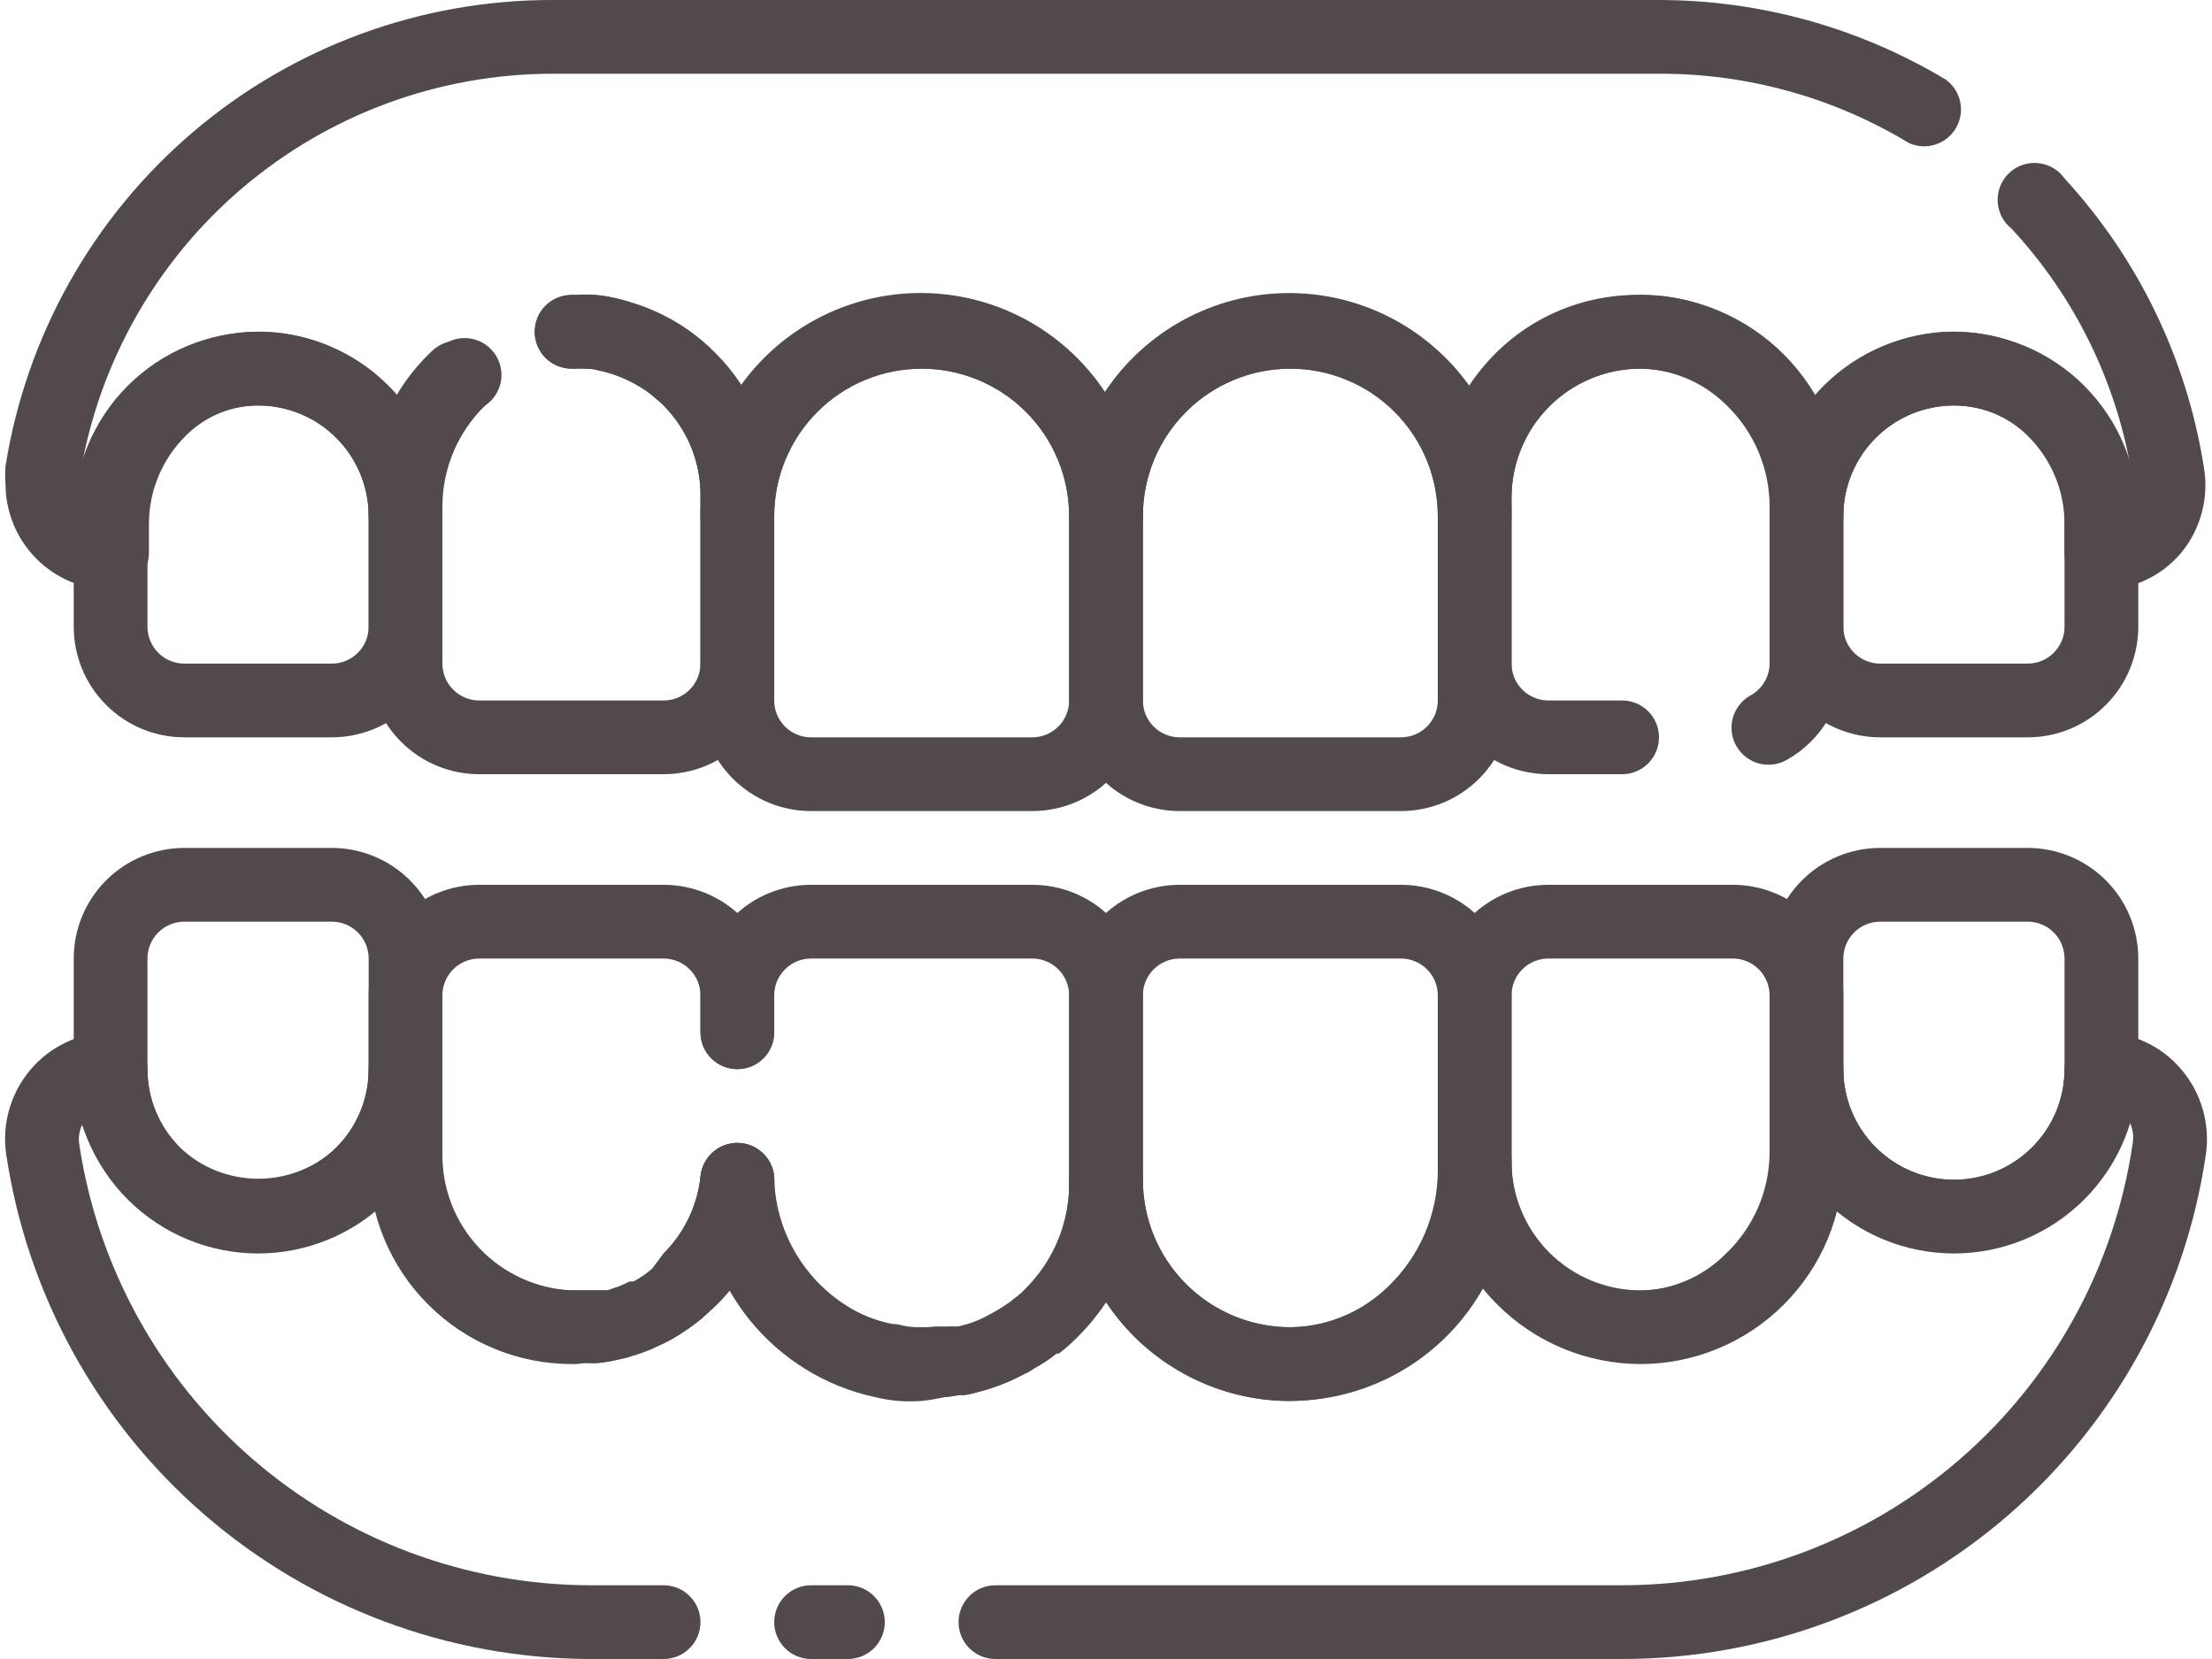 <?xml version="1.0" encoding="UTF-8"?> <svg xmlns="http://www.w3.org/2000/svg" width="60" height="45" viewBox="0 0 60 45" fill="none"> <path d="M28 22H22C21.204 22 20.441 21.684 19.879 21.121C19.316 20.559 19 19.796 19 19V14C19 12.409 19.632 10.883 20.757 9.757C21.883 8.632 23.409 8 25 8C26.591 8 28.117 8.632 29.243 9.757C30.368 10.883 31 12.409 31 14V19C31 19.796 30.684 20.559 30.121 21.121C29.559 21.684 28.796 22 28 22ZM25 10C23.939 10 22.922 10.421 22.172 11.172C21.421 11.922 21 12.939 21 14V19C21 19.265 21.105 19.52 21.293 19.707C21.48 19.895 21.735 20 22 20H28C28.265 20 28.52 19.895 28.707 19.707C28.895 19.52 29 19.265 29 19V14C29 12.939 28.579 11.922 27.828 11.172C27.078 10.421 26.061 10 25 10Z" fill="#524A4A"></path> <path d="M18 21H13C12.204 21 11.441 20.684 10.879 20.121C10.316 19.559 10 18.796 10 18V13.5C9.998 12.749 10.152 12.006 10.451 11.318C10.751 10.63 11.19 10.011 11.74 9.5C11.939 9.32 12.201 9.226 12.47 9.239C12.738 9.252 12.99 9.371 13.17 9.57C13.35 9.769 13.444 10.031 13.431 10.3C13.418 10.568 13.299 10.82 13.1 11C12.755 11.319 12.479 11.705 12.29 12.135C12.1 12.566 12.002 13.03 12 13.5V18C12 18.265 12.105 18.52 12.293 18.707C12.48 18.895 12.735 19 13 19H18C18.265 19 18.52 18.895 18.707 18.707C18.895 18.52 19 18.265 19 18V13.5C19.01 13.037 18.927 12.578 18.755 12.148C18.583 11.719 18.326 11.328 18 11C17.694 10.69 17.33 10.442 16.93 10.27L16.66 10.16L16.34 10.06C16.195 10.028 16.048 10.008 15.9 10H15.63H15.51C15.245 10 14.99 9.895 14.803 9.707C14.615 9.52 14.51 9.265 14.51 9C14.51 8.735 14.615 8.48 14.803 8.293C14.99 8.105 15.245 8 15.51 8H15.82C15.927 7.995 16.033 7.995 16.14 8C16.376 8.022 16.61 8.062 16.84 8.12L17.26 8.25C17.424 8.298 17.585 8.358 17.74 8.43C18.366 8.701 18.933 9.092 19.41 9.58C19.924 10.093 20.33 10.705 20.603 11.378C20.876 12.052 21.011 12.773 21 13.5V18C21 18.796 20.684 19.559 20.121 20.121C19.559 20.684 18.796 21 18 21Z" fill="#524A4A"></path> <path d="M9 20H5C4.204 20 3.441 19.684 2.879 19.121C2.316 18.559 2 17.796 2 17V14C2 12.674 2.527 11.402 3.464 10.464C4.402 9.527 5.674 9 7 9C8.326 9 9.598 9.527 10.536 10.464C11.473 11.402 12 12.674 12 14V17C12 17.796 11.684 18.559 11.121 19.121C10.559 19.684 9.796 20 9 20ZM7 11C6.204 11 5.441 11.316 4.879 11.879C4.316 12.441 4 13.204 4 14V17C4 17.265 4.105 17.52 4.293 17.707C4.48 17.895 4.735 18 5 18H9C9.265 18 9.52 17.895 9.707 17.707C9.895 17.52 10 17.265 10 17V14C10 13.204 9.684 12.441 9.121 11.879C8.559 11.316 7.796 11 7 11Z" fill="#524A4A"></path> <path d="M38 22H32C31.204 22 30.441 21.684 29.879 21.121C29.316 20.559 29 19.796 29 19V14C29 12.409 29.632 10.883 30.757 9.757C31.883 8.632 33.409 8 35 8C36.591 8 38.117 8.632 39.243 9.757C40.368 10.883 41 12.409 41 14V19C41 19.796 40.684 20.559 40.121 21.121C39.559 21.684 38.796 22 38 22ZM35 10C33.939 10 32.922 10.421 32.172 11.172C31.421 11.922 31 12.939 31 14V19C31 19.265 31.105 19.52 31.293 19.707C31.48 19.895 31.735 20 32 20H38C38.265 20 38.52 19.895 38.707 19.707C38.895 19.52 39 19.265 39 19V14C39 12.939 38.579 11.922 37.828 11.172C37.078 10.421 36.061 10 35 10Z" fill="#524A4A"></path> <path d="M44 21H42C41.204 21 40.441 20.684 39.879 20.121C39.316 19.559 39 18.796 39 18V13.5C39.003 12.042 39.583 10.645 40.614 9.614C41.645 8.583 43.042 8.003 44.5 8C45.958 8.003 47.355 8.583 48.386 9.614C49.417 10.645 49.997 12.042 50 13.5V18C49.999 18.532 49.857 19.053 49.588 19.512C49.319 19.971 48.933 20.349 48.47 20.61C48.356 20.676 48.23 20.718 48.099 20.735C47.968 20.752 47.836 20.743 47.708 20.709C47.581 20.674 47.462 20.615 47.358 20.535C47.253 20.454 47.166 20.354 47.1 20.24C47.034 20.126 46.992 20 46.975 19.869C46.958 19.738 46.967 19.606 47.001 19.478C47.036 19.351 47.095 19.232 47.175 19.128C47.256 19.023 47.356 18.936 47.47 18.87C47.628 18.786 47.761 18.661 47.854 18.508C47.947 18.355 47.998 18.179 48 18V13.5C48 12.572 47.631 11.681 46.975 11.025C46.319 10.369 45.428 10 44.5 10C43.572 10 42.681 10.369 42.025 11.025C41.369 11.681 41 12.572 41 13.5V18C41 18.265 41.105 18.52 41.293 18.707C41.48 18.895 41.735 19 42 19H44C44.265 19 44.52 19.105 44.707 19.293C44.895 19.48 45 19.735 45 20C45 20.265 44.895 20.52 44.707 20.707C44.52 20.895 44.265 21 44 21Z" fill="#524A4A"></path> <path d="M55 20H51C50.204 20 49.441 19.684 48.879 19.121C48.316 18.559 48 17.796 48 17V14C48 12.674 48.527 11.402 49.465 10.464C50.402 9.527 51.674 9 53 9C54.326 9 55.598 9.527 56.535 10.464C57.473 11.402 58 12.674 58 14V17C58 17.796 57.684 18.559 57.121 19.121C56.559 19.684 55.796 20 55 20ZM53 11C52.204 11 51.441 11.316 50.879 11.879C50.316 12.441 50 13.204 50 14V17C50 17.265 50.105 17.52 50.293 17.707C50.48 17.895 50.735 18 51 18H55C55.265 18 55.52 17.895 55.707 17.707C55.895 17.52 56 17.265 56 17V14C56 13.204 55.684 12.441 55.121 11.879C54.559 11.316 53.796 11 53 11Z" fill="#524A4A"></path> <path d="M25 38C24.787 38.015 24.573 38.015 24.36 38C24.155 37.981 23.951 37.948 23.75 37.9C22.401 37.613 21.192 36.869 20.326 35.794C19.461 34.72 18.993 33.38 19 32C19 31.735 19.105 31.48 19.293 31.293C19.48 31.105 19.735 31 20 31C20.265 31 20.52 31.105 20.707 31.293C20.895 31.48 21 31.735 21 32C21.002 32.919 21.32 33.809 21.901 34.522C22.482 35.234 23.29 35.724 24.19 35.91C24.36 35.91 24.49 35.96 24.61 35.98C24.866 36.01 25.124 36.01 25.38 35.98H25.63H25.7C25.747 35.974 25.794 35.974 25.84 35.98H25.98C26.286 35.918 26.58 35.806 26.85 35.65L26.98 35.58C27.131 35.494 27.278 35.401 27.42 35.3L27.5 35.23C27.616 35.148 27.723 35.054 27.82 34.95C28.208 34.565 28.512 34.105 28.715 33.597C28.918 33.09 29.015 32.546 29 32V27C29 26.735 28.895 26.48 28.707 26.293C28.52 26.105 28.265 26 28 26H22C21.735 26 21.48 26.105 21.293 26.293C21.105 26.48 21 26.735 21 27V28C21 28.265 20.895 28.52 20.707 28.707C20.52 28.895 20.265 29 20 29C19.735 29 19.48 28.895 19.293 28.707C19.105 28.52 19 28.265 19 28V27C19 26.204 19.316 25.441 19.879 24.879C20.441 24.316 21.204 24 22 24H28C28.796 24 29.559 24.316 30.121 24.879C30.684 25.441 31 26.204 31 27V32C31.001 33.589 30.372 35.114 29.25 36.24C29.086 36.41 28.909 36.567 28.72 36.71H28.66C28.474 36.863 28.273 36.997 28.06 37.11C27.973 37.174 27.879 37.228 27.78 37.27C27.37 37.492 26.933 37.66 26.48 37.77C26.372 37.804 26.262 37.827 26.15 37.84H26.02C25.881 37.867 25.741 37.887 25.6 37.9C25.402 37.945 25.202 37.978 25 38Z" fill="#524A4A"></path> <path d="M15.63 37H15.5C14.042 36.997 12.645 36.417 11.614 35.386C10.583 34.355 10.003 32.958 10 31.5V27C10 26.204 10.316 25.441 10.879 24.879C11.441 24.316 12.204 24 13 24H18C18.796 24 19.559 24.316 20.121 24.879C20.684 25.441 21 26.204 21 27V28C21 28.265 20.895 28.52 20.707 28.707C20.52 28.895 20.265 29 20 29C19.735 29 19.48 28.895 19.293 28.707C19.105 28.52 19 28.265 19 28V27C19 26.735 18.895 26.48 18.707 26.293C18.52 26.105 18.265 26 18 26H13C12.735 26 12.48 26.105 12.293 26.293C12.105 26.48 12 26.735 12 27V31.5C12 32.428 12.369 33.319 13.025 33.975C13.681 34.631 14.572 35 15.5 35H15.61H15.89H15.99H16.14H16.36H16.47L16.82 34.88L17.08 34.76H17.18C17.364 34.665 17.535 34.548 17.69 34.41L18 34C18.561 33.441 18.914 32.707 19 31.92C19.026 31.655 19.157 31.411 19.364 31.242C19.466 31.159 19.583 31.096 19.71 31.058C19.836 31.02 19.969 31.007 20.1 31.02C20.231 31.033 20.359 31.072 20.475 31.134C20.591 31.197 20.694 31.282 20.778 31.384C20.861 31.486 20.924 31.603 20.962 31.73C21 31.856 21.013 31.989 21 32.12C20.872 33.367 20.313 34.53 19.42 35.41L19.04 35.76C18.801 35.956 18.547 36.133 18.28 36.29L18.14 36.37L18 36.44L17.65 36.6C17.484 36.671 17.314 36.731 17.14 36.78C17.06 36.813 16.976 36.836 16.89 36.85L16.69 36.9C16.541 36.932 16.391 36.956 16.24 36.97C16.12 36.98 16 36.98 15.88 36.97L15.63 37Z" fill="#524A4A"></path> <path d="M7 34C5.674 34 4.402 33.473 3.464 32.535C2.527 31.598 2 30.326 2 29V26C2 25.204 2.316 24.441 2.879 23.879C3.441 23.316 4.204 23 5 23H9C9.796 23 10.559 23.316 11.121 23.879C11.684 24.441 12 25.204 12 26V29C12 30.326 11.473 31.598 10.536 32.535C9.598 33.473 8.326 34 7 34ZM5 25C4.735 25 4.48 25.105 4.293 25.293C4.105 25.48 4 25.735 4 26V29C4 29.796 4.316 30.559 4.879 31.121C5.441 31.684 6.204 32 7 32C7.796 32 8.559 31.684 9.121 31.121C9.684 30.559 10 29.796 10 29V26C10 25.735 9.895 25.48 9.707 25.293C9.52 25.105 9.265 25 9 25H5Z" fill="#524A4A"></path> <path d="M35 38C33.409 38 31.883 37.368 30.757 36.243C29.632 35.117 29 33.591 29 32V27C29 26.204 29.316 25.441 29.879 24.879C30.441 24.316 31.204 24 32 24H38C38.796 24 39.559 24.316 40.121 24.879C40.684 25.441 41 26.204 41 27V32C41 33.591 40.368 35.117 39.243 36.243C38.117 37.368 36.591 38 35 38ZM32 26C31.735 26 31.48 26.105 31.293 26.293C31.105 26.48 31 26.735 31 27V32C31 33.061 31.421 34.078 32.172 34.828C32.922 35.579 33.939 36 35 36C36.061 36 37.078 35.579 37.828 34.828C38.579 34.078 39 33.061 39 32V27C39 26.735 38.895 26.48 38.707 26.293C38.52 26.105 38.265 26 38 26H32Z" fill="#524A4A"></path> <path d="M44.5 37C43.042 36.997 41.645 36.417 40.614 35.386C39.583 34.355 39.003 32.958 39 31.5V27C39 26.204 39.316 25.441 39.879 24.879C40.441 24.316 41.204 24 42 24H47C47.796 24 48.559 24.316 49.121 24.879C49.684 25.441 50 26.204 50 27V31.5C49.997 32.958 49.417 34.355 48.386 35.386C47.355 36.417 45.958 36.997 44.5 37ZM42 26C41.735 26 41.48 26.105 41.293 26.293C41.105 26.48 41 26.735 41 27V31.5C41 32.428 41.369 33.319 42.025 33.975C42.681 34.631 43.572 35 44.5 35C45.428 35 46.319 34.631 46.975 33.975C47.631 33.319 48 32.428 48 31.5V27C48 26.735 47.895 26.48 47.707 26.293C47.52 26.105 47.265 26 47 26H42Z" fill="#524A4A"></path> <path d="M53 34C51.674 34 50.402 33.473 49.465 32.535C48.527 31.598 48 30.326 48 29V26C48 25.204 48.316 24.441 48.879 23.879C49.441 23.316 50.204 23 51 23H55C55.796 23 56.559 23.316 57.121 23.879C57.684 24.441 58 25.204 58 26V29C58 30.326 57.473 31.598 56.535 32.535C55.598 33.473 54.326 34 53 34ZM51 25C50.735 25 50.48 25.105 50.293 25.293C50.105 25.48 50 25.735 50 26V29C50 29.796 50.316 30.559 50.879 31.121C51.441 31.684 52.204 32 53 32C53.796 32 54.559 31.684 55.121 31.121C55.684 30.559 56 29.796 56 29V26C56 25.735 55.895 25.48 55.707 25.293C55.52 25.105 55.265 25 55 25H51Z" fill="#524A4A"></path> <path d="M3 16C2.242 15.995 1.517 15.69 0.984 15.152C0.45 14.615 0.15 13.888 0.15 13.13C0.135 12.967 0.135 12.803 0.15 12.64C0.713 9.109 2.518 5.895 5.241 3.577C7.963 1.26 11.425 -0.009 15 -1.5828e-05H45C47.741 0.002 50.43 0.749 52.78 2.16C52.98 2.306 53.119 2.52 53.17 2.763C53.221 3.005 53.181 3.257 53.056 3.471C52.932 3.685 52.733 3.846 52.497 3.921C52.261 3.997 52.006 3.982 51.78 3.88C49.736 2.642 47.39 1.992 45 2H15C11.916 2 8.933 3.096 6.582 5.093C4.232 7.089 2.668 9.857 2.17 12.9C2.42 11.934 2.936 11.057 3.66 10.37C4.132 9.909 4.693 9.55 5.308 9.315C5.924 9.079 6.581 8.972 7.24 9C8.48 9.061 9.653 9.582 10.53 10.46C10.631 10.556 10.725 10.66 10.81 10.77C11.088 10.324 11.425 9.917 11.81 9.56C11.898 9.445 12.011 9.351 12.139 9.284C12.268 9.216 12.409 9.178 12.554 9.171C12.699 9.164 12.843 9.188 12.978 9.243C13.112 9.297 13.233 9.38 13.332 9.486C13.431 9.592 13.506 9.718 13.552 9.855C13.597 9.993 13.613 10.139 13.596 10.283C13.58 10.427 13.532 10.566 13.457 10.689C13.382 10.813 13.28 10.919 13.16 11C12.797 11.352 12.507 11.773 12.308 12.239C12.109 12.704 12.004 13.204 12 13.71V14C12 14.265 11.895 14.52 11.707 14.707C11.52 14.895 11.265 15 11 15C10.735 15 10.48 14.895 10.293 14.707C10.105 14.52 10 14.265 10 14C10.001 13.228 9.704 12.485 9.171 11.927C8.639 11.368 7.911 11.036 7.14 11C6.752 10.982 6.365 11.046 6.003 11.188C5.641 11.329 5.313 11.544 5.04 11.82C4.721 12.134 4.467 12.51 4.296 12.924C4.124 13.338 4.037 13.782 4.04 14.23V15C4.04 15.135 4.013 15.268 3.96 15.392C3.908 15.516 3.83 15.628 3.733 15.722C3.636 15.815 3.521 15.888 3.395 15.936C3.269 15.983 3.135 16.005 3 16Z" fill="#524A4A"></path> <path d="M57 16C56.735 16 56.48 15.895 56.293 15.707C56.105 15.52 56 15.265 56 15V14.23C56.003 13.782 55.916 13.338 55.744 12.924C55.572 12.51 55.319 12.134 55 11.82C54.724 11.547 54.396 11.334 54.035 11.193C53.674 11.052 53.288 10.986 52.9 11C52.122 11.026 51.384 11.353 50.843 11.913C50.302 12.473 50 13.221 50 14C50 14.265 49.895 14.52 49.707 14.707C49.52 14.895 49.265 15 49 15C48.735 15 48.48 14.895 48.293 14.707C48.105 14.52 48 14.265 48 14V13.71C47.996 13.204 47.891 12.704 47.692 12.239C47.493 11.773 47.203 11.352 46.84 11C46.521 10.679 46.14 10.425 45.721 10.253C45.302 10.081 44.853 9.995 44.4 10C43.489 10.026 42.624 10.406 41.989 11.06C41.355 11.713 41 12.589 41 13.5V14C41 14.265 40.895 14.52 40.707 14.707C40.52 14.895 40.265 15 40 15C39.735 15 39.48 14.895 39.293 14.707C39.105 14.52 39 14.265 39 14C39 12.939 38.579 11.922 37.828 11.172C37.078 10.421 36.061 10 35 10C33.939 10 32.922 10.421 32.172 11.172C31.421 11.922 31 12.939 31 14C31 14.265 30.895 14.52 30.707 14.707C30.52 14.895 30.265 15 30 15C29.735 15 29.48 14.895 29.293 14.707C29.105 14.52 29 14.265 29 14C29 12.939 28.579 11.922 27.828 11.172C27.078 10.421 26.061 10 25 10C23.939 10 22.922 10.421 22.172 11.172C21.421 11.922 21 12.939 21 14C21 14.265 20.895 14.52 20.707 14.707C20.52 14.895 20.265 15 20 15C19.735 15 19.48 14.895 19.293 14.707C19.105 14.52 19 14.265 19 14V13.5C19.01 13.037 18.927 12.578 18.755 12.148C18.583 11.719 18.326 11.328 18 11C17.925 10.924 17.845 10.854 17.76 10.79C17.601 10.644 17.422 10.519 17.23 10.42C16.92 10.242 16.582 10.117 16.23 10.05C16.156 10.023 16.079 10.006 16 10H15.91H15.84C15.774 9.99 15.706 9.99 15.64 10H15.5C15.235 10 14.98 9.895 14.793 9.707C14.605 9.52 14.5 9.265 14.5 9C14.5 8.735 14.605 8.48 14.793 8.293C14.98 8.105 15.235 8 15.5 8H15.63C15.803 7.985 15.977 7.985 16.15 8C16.319 8.011 16.486 8.038 16.65 8.08C17.176 8.193 17.682 8.385 18.15 8.65C18.451 8.811 18.733 9.005 18.99 9.23C19.11 9.33 19.23 9.44 19.36 9.57C19.636 9.838 19.881 10.137 20.09 10.46C20.596 9.751 21.25 9.162 22.008 8.731C22.765 8.301 23.606 8.041 24.474 7.968C25.342 7.896 26.215 8.013 27.033 8.312C27.851 8.611 28.593 9.085 29.21 9.7C29.494 9.984 29.748 10.296 29.97 10.63C30.508 9.82 31.234 9.153 32.087 8.686C32.94 8.219 33.893 7.966 34.865 7.95C35.837 7.933 36.799 8.153 37.667 8.59C38.536 9.027 39.285 9.669 39.85 10.46C40.065 10.136 40.313 9.834 40.59 9.56C41.591 8.574 42.935 8.015 44.34 8C45.06 7.976 45.778 8.101 46.447 8.368C47.117 8.635 47.724 9.037 48.23 9.55C48.616 9.91 48.952 10.321 49.23 10.77C49.309 10.661 49.4 10.56 49.5 10.47C50.368 9.595 51.529 9.071 52.76 9C53.419 8.969 54.077 9.075 54.693 9.31C55.309 9.546 55.87 9.907 56.34 10.37C57.064 11.057 57.581 11.934 57.83 12.9C57.427 10.392 56.289 8.06 54.56 6.2C54.448 6.111 54.357 5.998 54.293 5.871C54.228 5.743 54.192 5.603 54.186 5.46C54.18 5.317 54.205 5.175 54.259 5.042C54.312 4.91 54.394 4.79 54.498 4.692C54.602 4.594 54.726 4.519 54.861 4.473C54.997 4.427 55.14 4.41 55.283 4.424C55.425 4.438 55.563 4.482 55.687 4.554C55.81 4.626 55.917 4.723 56 4.84C58.007 7.022 59.322 9.751 59.78 12.68C59.85 13.088 59.83 13.507 59.723 13.908C59.616 14.308 59.424 14.681 59.16 15C58.895 15.314 58.564 15.566 58.191 15.739C57.818 15.912 57.411 16.001 57 16Z" fill="#524A4A"></path> <path d="M23 45H22C21.735 45 21.48 44.895 21.293 44.707C21.105 44.52 21 44.265 21 44C21 43.735 21.105 43.48 21.293 43.293C21.48 43.105 21.735 43 22 43H23C23.265 43 23.52 43.105 23.707 43.293C23.895 43.48 24 43.735 24 44C24 44.265 23.895 44.52 23.707 44.707C23.52 44.895 23.265 45 23 45Z" fill="#524A4A"></path> <path d="M44 45H27C26.735 45 26.48 44.895 26.293 44.707C26.105 44.52 26 44.265 26 44C26 43.735 26.105 43.48 26.293 43.293C26.48 43.105 26.735 43 27 43H44C47.365 42.998 50.618 41.785 53.161 39.581C55.705 37.377 57.369 34.331 57.85 31C57.879 30.813 57.852 30.621 57.77 30.45C57.526 31.238 57.09 31.954 56.501 32.533C55.913 33.112 55.19 33.536 54.398 33.768C53.606 33.999 52.769 34.031 51.961 33.861C51.154 33.69 50.401 33.322 49.77 32.79C49.487 33.784 48.95 34.688 48.21 35.41C47.706 35.908 47.109 36.301 46.453 36.568C45.796 36.834 45.094 36.967 44.385 36.961C43.677 36.954 42.977 36.808 42.326 36.53C41.674 36.251 41.084 35.847 40.59 35.34C40.43 35.189 40.283 35.025 40.15 34.85C39.844 35.379 39.467 35.863 39.03 36.29C38.477 36.848 37.815 37.288 37.086 37.582C36.357 37.876 35.576 38.018 34.79 38C33.836 37.967 32.904 37.706 32.071 37.24C31.238 36.774 30.528 36.116 30 35.32C29.781 35.651 29.53 35.959 29.25 36.24C29.086 36.41 28.909 36.567 28.72 36.71H28.66C28.474 36.863 28.273 36.997 28.06 37.11C27.973 37.174 27.879 37.228 27.78 37.27C27.37 37.492 26.933 37.66 26.48 37.77C26.372 37.804 26.262 37.827 26.15 37.84H26.02C25.881 37.867 25.741 37.887 25.6 37.9C25.46 37.908 25.32 37.908 25.18 37.9H25C24.787 37.915 24.573 37.915 24.36 37.9C24.172 37.88 23.985 37.85 23.8 37.81C22.479 37.491 21.297 36.753 20.432 35.705C19.566 34.657 19.064 33.357 19 32C19 31.735 19.105 31.48 19.293 31.293C19.48 31.105 19.735 31 20 31C20.265 31 20.52 31.105 20.707 31.293C20.895 31.48 21 31.735 21 32C21.034 32.918 21.365 33.799 21.944 34.512C22.523 35.224 23.319 35.729 24.21 35.95L24.59 36.02L25 36H25.32H25.62H25.69C25.736 35.994 25.784 35.994 25.83 36H25.97C26.276 35.938 26.57 35.826 26.84 35.67L26.97 35.6C27.121 35.514 27.268 35.421 27.41 35.32L27.49 35.25C27.606 35.168 27.713 35.074 27.81 34.97C28.202 34.584 28.51 34.12 28.715 33.609C28.92 33.098 29.017 32.55 29 32C29 31.735 29.105 31.48 29.293 31.293C29.48 31.105 29.735 31 30 31C30.265 31 30.52 31.105 30.707 31.293C30.895 31.48 31 31.735 31 32C30.999 33.037 31.401 34.034 32.122 34.78C32.842 35.526 33.824 35.964 34.86 36C35.377 36.011 35.891 35.918 36.372 35.728C36.853 35.537 37.291 35.252 37.66 34.89C38.081 34.484 38.416 33.998 38.647 33.461C38.877 32.923 38.997 32.345 39 31.76V31.5C39 31.235 39.105 30.98 39.293 30.793C39.48 30.605 39.735 30.5 40 30.5C40.265 30.5 40.52 30.605 40.707 30.793C40.895 30.98 41 31.235 41 31.5C40.99 31.962 41.073 32.422 41.245 32.852C41.417 33.282 41.674 33.672 42 34C42.315 34.32 42.69 34.574 43.103 34.747C43.517 34.921 43.961 35.01 44.41 35.01C44.859 35.01 45.303 34.921 45.717 34.747C46.13 34.574 46.505 34.32 46.82 34C47.187 33.649 47.48 33.229 47.683 32.764C47.885 32.298 47.993 31.797 48 31.29V29C48 28.735 48.105 28.48 48.293 28.293C48.48 28.105 48.735 28 49 28C49.265 28 49.52 28.105 49.707 28.293C49.895 28.48 50 28.735 50 29C50 29.796 50.316 30.559 50.879 31.121C51.441 31.684 52.204 32 53 32C53.796 32 54.559 31.684 55.121 31.121C55.684 30.559 56 29.796 56 29C56 28.735 56.105 28.48 56.293 28.293C56.48 28.105 56.735 28 57 28C57.411 28 57.817 28.09 58.19 28.263C58.563 28.435 58.894 28.687 59.16 29C59.434 29.319 59.636 29.693 59.751 30.097C59.867 30.5 59.894 30.925 59.83 31.34C59.269 35.137 57.361 38.606 54.455 41.114C51.549 43.621 47.838 45.001 44 45Z" fill="#524A4A"></path> <path d="M18 45H16C12.162 44.987 8.456 43.601 5.552 41.091C2.648 38.582 0.739 35.115 0.17 31.32C0.108 30.908 0.136 30.487 0.252 30.087C0.368 29.687 0.568 29.316 0.84 29C1.107 28.688 1.438 28.437 1.811 28.265C2.184 28.092 2.589 28.002 3 28C3.265 28 3.52 28.105 3.707 28.293C3.895 28.48 4 28.735 4 29C3.999 29.395 4.076 29.787 4.227 30.153C4.378 30.518 4.6 30.851 4.88 31.13C5.455 31.671 6.215 31.973 7.005 31.973C7.795 31.973 8.555 31.671 9.13 31.13C9.408 30.85 9.628 30.517 9.777 30.152C9.927 29.786 10.002 29.395 10 29C10 28.735 10.105 28.48 10.293 28.293C10.48 28.105 10.735 28 11 28C11.265 28 11.52 28.105 11.707 28.293C11.895 28.48 12 28.735 12 29V31.29C11.989 32.242 12.347 33.16 13 33.852C13.653 34.544 14.55 34.956 15.5 35H15.75H16H16.16H16.31H16.52L16.84 34.89L17.1 34.77H17.2C17.384 34.675 17.555 34.558 17.71 34.42L18 34C18.561 33.441 18.914 32.707 19 31.92C19.026 31.655 19.157 31.411 19.364 31.242C19.466 31.159 19.583 31.096 19.71 31.058C19.836 31.02 19.969 31.007 20.1 31.02C20.231 31.033 20.359 31.072 20.475 31.134C20.591 31.197 20.694 31.282 20.778 31.384C20.861 31.486 20.924 31.603 20.962 31.73C21 31.856 21.013 31.989 21 32.12C20.872 33.367 20.313 34.53 19.42 35.41L19.04 35.76C18.801 35.956 18.547 36.133 18.28 36.29L18.14 36.37L18 36.44L17.65 36.6C17.484 36.671 17.314 36.731 17.14 36.78C17.006 36.825 16.869 36.858 16.73 36.88C16.555 36.92 16.378 36.951 16.2 36.97H15.9H15.5C14.287 36.935 13.118 36.511 12.166 35.76C11.213 35.008 10.527 33.971 10.21 32.8C9.253 33.602 8.031 34.017 6.784 33.963C5.537 33.909 4.354 33.391 3.47 32.51C2.908 31.948 2.483 31.263 2.23 30.51C2.149 30.674 2.121 30.859 2.15 31.04C2.649 34.359 4.32 37.39 6.861 39.584C9.401 41.778 12.643 42.99 16 43H18C18.265 43 18.52 43.105 18.707 43.293C18.895 43.48 19 43.735 19 44C19 44.265 18.895 44.52 18.707 44.707C18.52 44.895 18.265 45 18 45Z" fill="#524A4A"></path> </svg> 